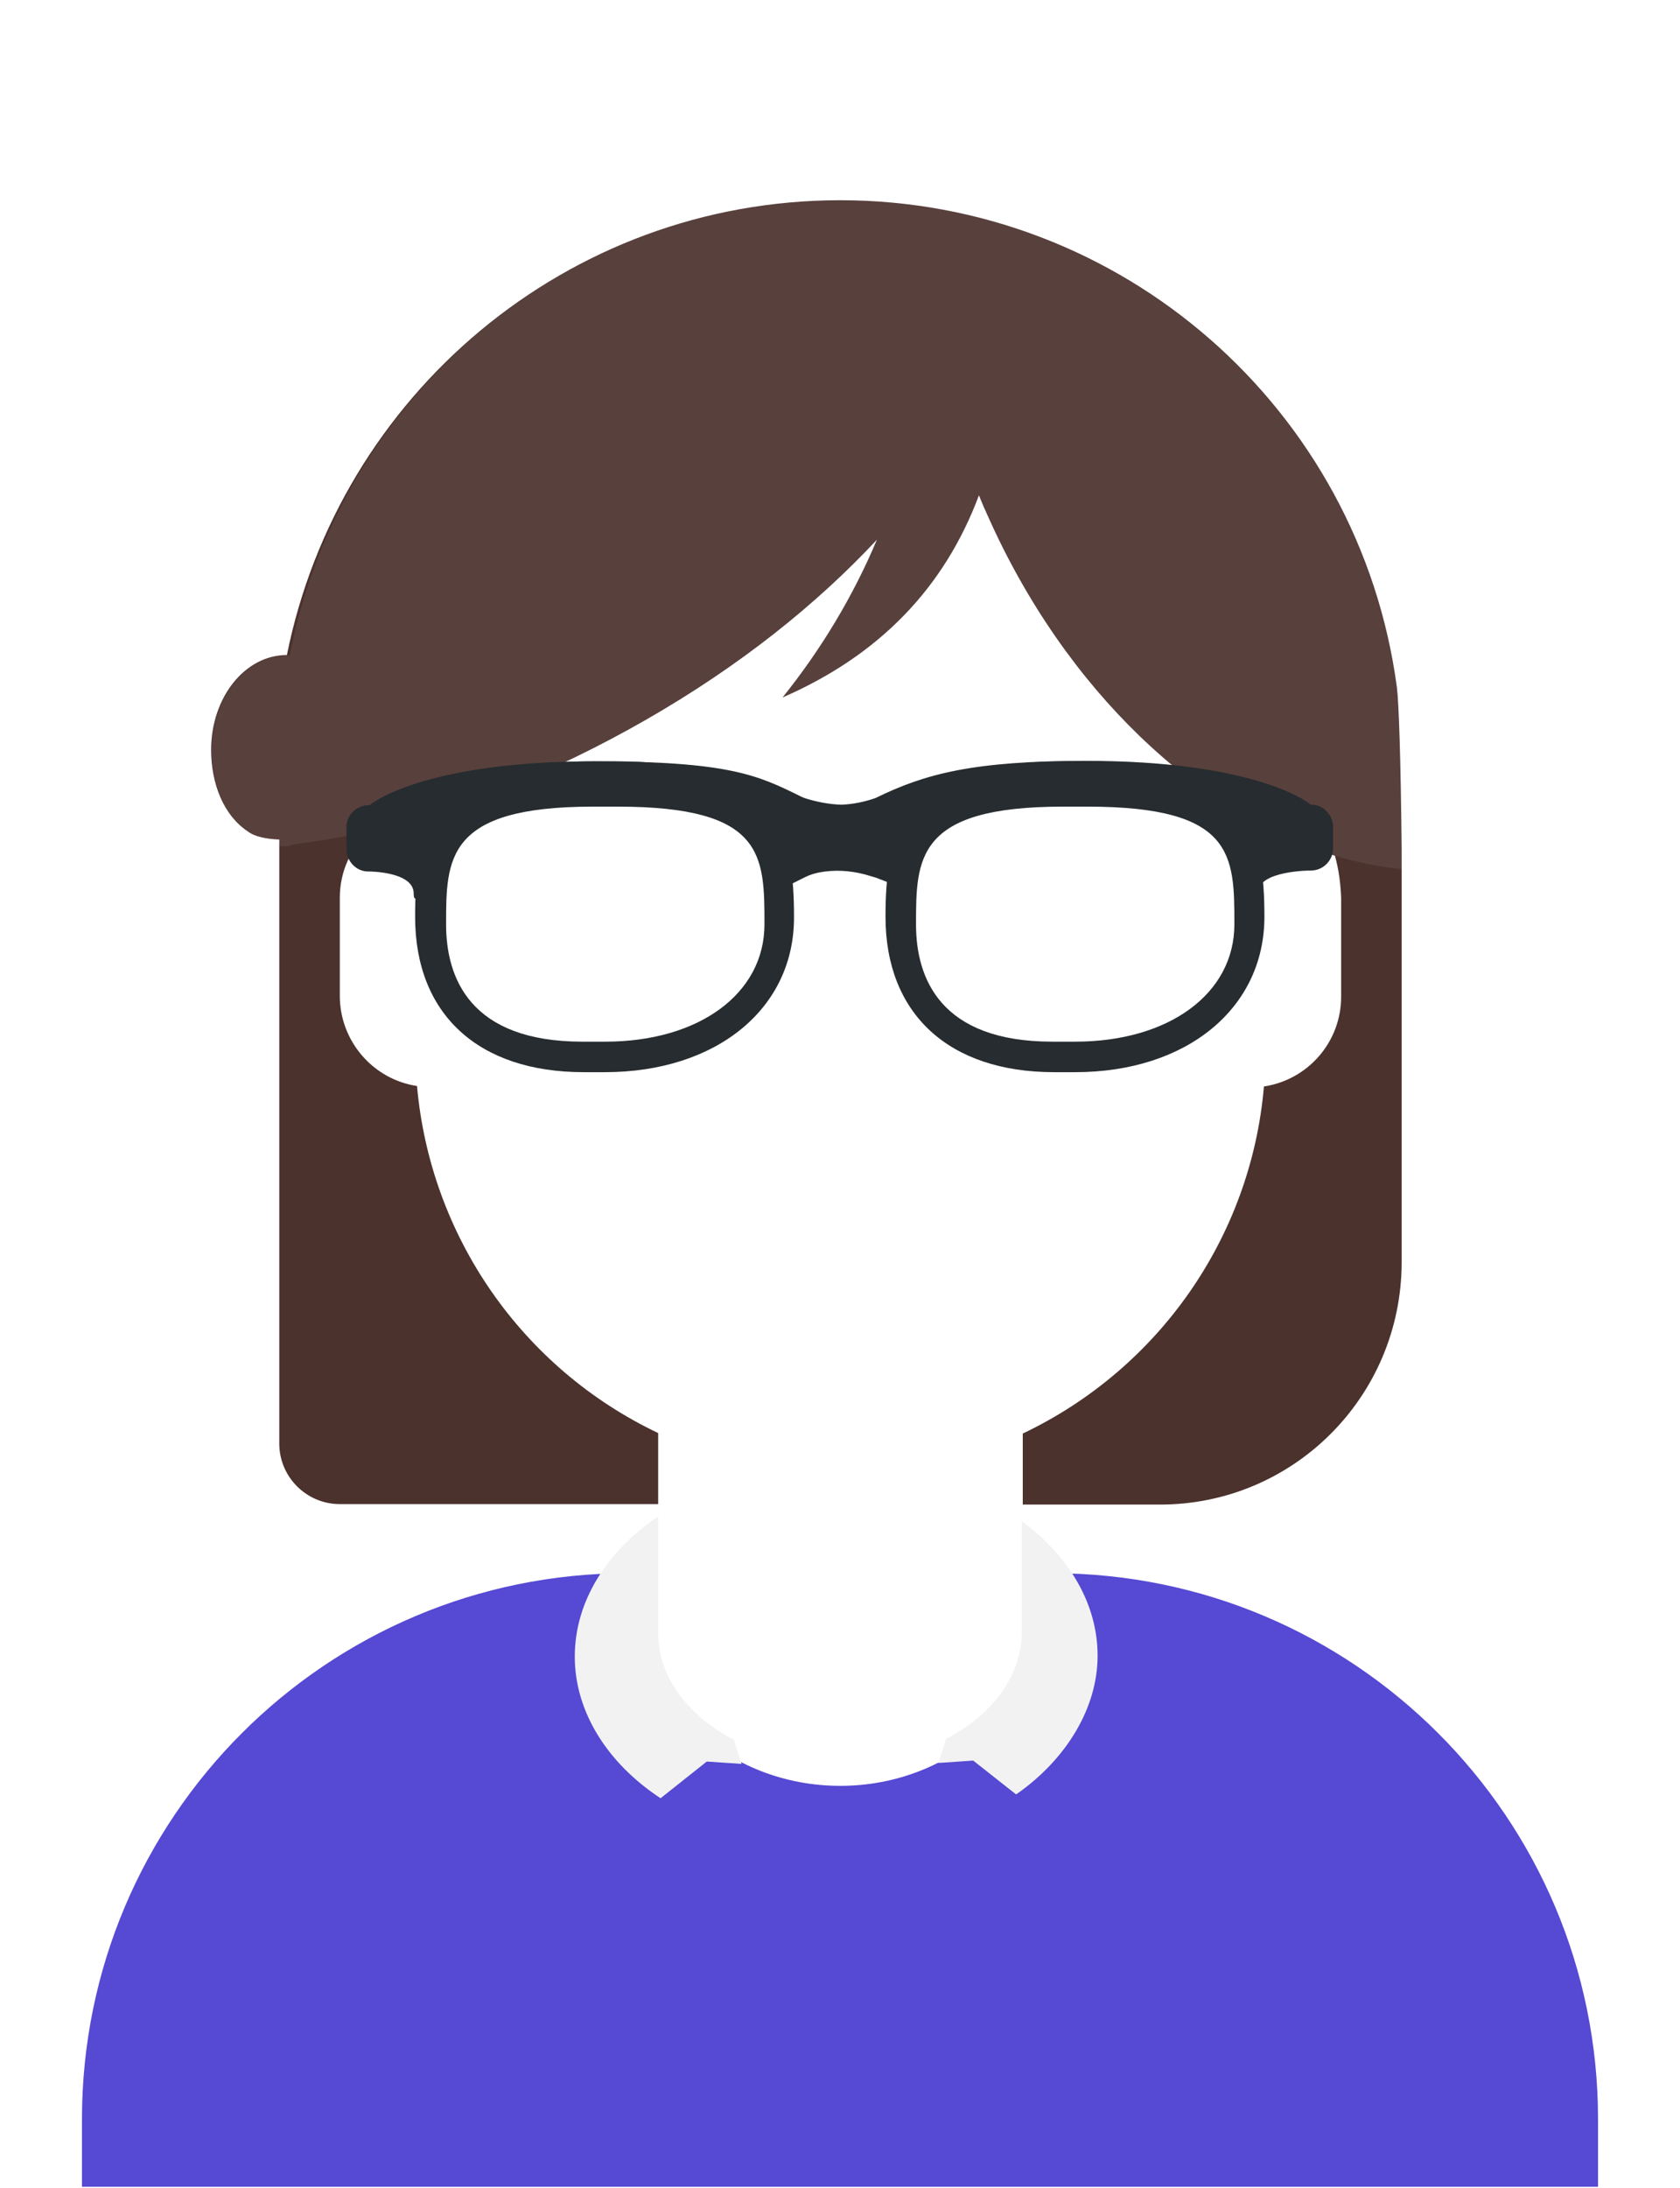 <svg xmlns="http://www.w3.org/2000/svg" xmlns:xlink="http://www.w3.org/1999/xlink" id="Livello_1" x="0px" y="0px" viewBox="0 0 352.5 458.9" style="enable-background:new 0 0 352.5 458.9;" xml:space="preserve"> <style type="text/css"> .st0{fill:#FFFFFF;} .st1{fill-rule:evenodd;clip-rule:evenodd;fill:#5649D3;} .st2{fill-rule:evenodd;clip-rule:evenodd;fill:#F2F2F2;} .st3{fill-rule:evenodd;clip-rule:evenodd;fill:#4B322D;} .st4{opacity:0.44;} .st5{fill-rule:evenodd;clip-rule:evenodd;fill:#FFFFFF;fill-opacity:0.16;} .st6{fill:#262C2F;} </style> <g id="Livello_2_1_"> <g id="Livello_1-2"> <g id="Livello_1-3"> <g id="Livello_1-4"> <g id="Livello_1-5"> <g id="Livello_6"> <rect class="st0" width="352.5" height="458.9"></rect> <g id="Livello_2-2"> <g id="Livello_4"> <g id="avatarmaker"> <g id="Clothing_Collar-_-Sweater"> <g id="Clothes"> <path id="react-path-483-2" class="st1" d="M133.6,330h-1.9c-63.2,0-114.5,51.3-114.5,114.5l0,0v14.2h318.1v-14.2 c0-63.2-51.3-114.5-114.5-114.5h-1.9c0.2,1.6,0.3,3.2,0.3,4.8c0,22-19.2,39.8-42.9,39.8s-42.9-17.8-42.9-39.8 C133.3,333.2,133.4,331.6,133.6,330z"></path> </g> <path id="Collar" class="st2" d="M214.4,319.1c9.8,7.2,15.9,17.2,15.9,28.2s-6.6,21.8-17.1,29.1l-9-7.1l-7.3,0.5l1.6-5 h-0.1c9.7-5,16-13.2,16-22.5L214.4,319.1z M138.1,318.1c-10.8,7.3-17.5,17.8-17.5,29.4s6.9,22.4,18,29.7l9.7-7.7l7.3,0.5 l-1.6-5h0.1c-9.7-5-16-13.2-16-22.5V318.1z"></path> </g> <g id="Top"> <g id="Top_Long-Hair_Long-but-not-too-long"> <g id="Behind"> <g id="Combined-Shape"> <path id="react-path-477-2" class="st3" d="M58.6,176.1v126.7c0,7,5.7,12.7,12.7,12.7h0h66.8v-14.9 c-28.6-13.6-47.8-41.3-50.6-72.8c-9.3-1.4-16.2-9.5-16.2-18.9v-20.6c0-5.3,2.2-10.4,6.2-14c18.4-4.2,38.3-12,58-23.3 s35.8-24.2,48.5-37.8c-5,11.9-11.7,23-19.8,33.1c20.2-8.8,33.9-22.9,41.2-42.4c0.6,1.5,1.2,2.9,1.9,4.4 c16.3,36.6,44.3,62.6,72.8,71.2c0.8,2.9,1.2,5.9,1.3,8.9v20.7c0,9.4-6.9,17.4-16.2,18.8c-2.7,31.5-22,59.2-50.6,72.8 v14.9h28.6c28.1,0.1,50.8-22.6,50.9-50.7c0,0,0-0.1,0-0.1l0,0v-86.6c-0.2-19.5-0.6-30.8-1-34 C285.3,85.7,235.3,42,176.3,42c-57.4,0-105.2,41.1-116.1,95.4c-8.8,0-15.9,8.9-15.9,19.9c0,7.2,2.7,13.8,7.7,17.1 C53.4,175.5,55.9,176,58.6,176.1z"></path> </g> </g> <g id="Top-2" class="st4"> <path id="Combined-Shape-2" class="st5" d="M63.2,176.9c22-2.8,47.4-11.5,72.3-25.9c19.3-11.2,35.8-24.2,48.5-37.8 c-5,11.9-11.7,23-19.8,33.1c20.2-8.8,33.9-22.9,41.2-42.4c0.6,1.5,1.2,2.9,1.9,4.4c19,42.7,53.8,70.8,86.8,74l0,0v-22.6 c0-65-52.6-117.7-117.6-117.8c-56.5,0-105,40.1-115.7,95.6h-0.5c-8.8,0-15.9,8.9-15.9,19.9s6.3,18.8,14.3,19.8v0.3h1.6 C61.2,177.2,62.2,177,63.2,176.9z"></path> </g> <g> <g id="Wayfarers"> <path id="Left" class="st6" d="M126.9,224.9h-4.4c-22.2,0-35.4-12.2-35.4-32.6c0-16.5,2.9-32.6,37.4-32.6h4.7 c34.5,0,37.4,16.1,37.4,32.6C166.7,211.5,150.4,224.9,126.9,224.9z M124.4,169.2c-30.8,0-30.8,10.9-30.8,24.7 c0,11.2,5,24.6,28.6,24.6h4.8c19.7,0,33.4-10.1,33.4-24.6s0-24.7-30.8-24.7H124.4z"></path> <path id="Right" class="st6" d="M225.6,224.9h-4.4c-22.1,0-35.4-12.2-35.4-32.6c0-16.5,2.9-32.6,37.4-32.6h4.7 c34.5,0,37.4,16.1,37.4,32.6C265.3,211.5,249,224.9,225.6,224.9z M223,169.2c-30.8,0-30.8,10.9-30.8,24.7 c0,11.2,5,24.6,28.6,24.6h4.8c19.7,0,33.4-10.1,33.4-24.6s0-24.7-30.8-24.7H223z"></path> <path id="Stuff" class="st6" d="M77.6,168.9c1.1-1.1,13.1-9.2,47-9.2c28.4,0,34.4,2.9,43.5,7.4l0.7,0.3 c2.5,0.8,5.1,1.3,7.7,1.4c2.5-0.1,4.9-0.6,7.2-1.4c10.4-5.1,20.5-7.8,44.3-7.8c33.9,0,45.9,8.1,47,9.2 c2.5-0.1,4.6,2,4.7,4.5c0,0,0,0.1,0,0.1l0,0v4.6c0,2.5-2.1,4.6-4.6,4.6c0,0-0.1,0-0.1,0l0,0c0,0-11,0-11,4.6 s-3.1-6.6-3.1-9.2v-4.5c-10.4-4.3-21.6-6.4-32.9-6.3c-18.8,0-28.2,3.3-36.3,6.7v3.4l-3.5,8.5l-4.4-1.7l-2.4-0.7 c-3.1-0.8-6.3-1-9.5-0.4c-1,0.2-2,0.5-3,1l-4.2,2.1l-4.2-8.2l0.2-3.6V174c-6.9-3.2-13.3-6.6-36.3-6.6 c-11.3-0.1-22.5,2-32.9,6.3v4.5c0,2.5-4.7,13.8-4.7,9.2s-9.4-4.6-9.4-4.6c-2.5,0.1-4.6-2-4.7-4.5c0,0,0-0.1,0-0.1v-4.6 c-0.1-2.5,2-4.6,4.5-4.7c0.1,0,0.1,0,0.2,0L77.6,168.9z"></path> </g> </g> </g> </g> </g> </g> </g> </g> </g> </g> </g> </g> </g> </svg>